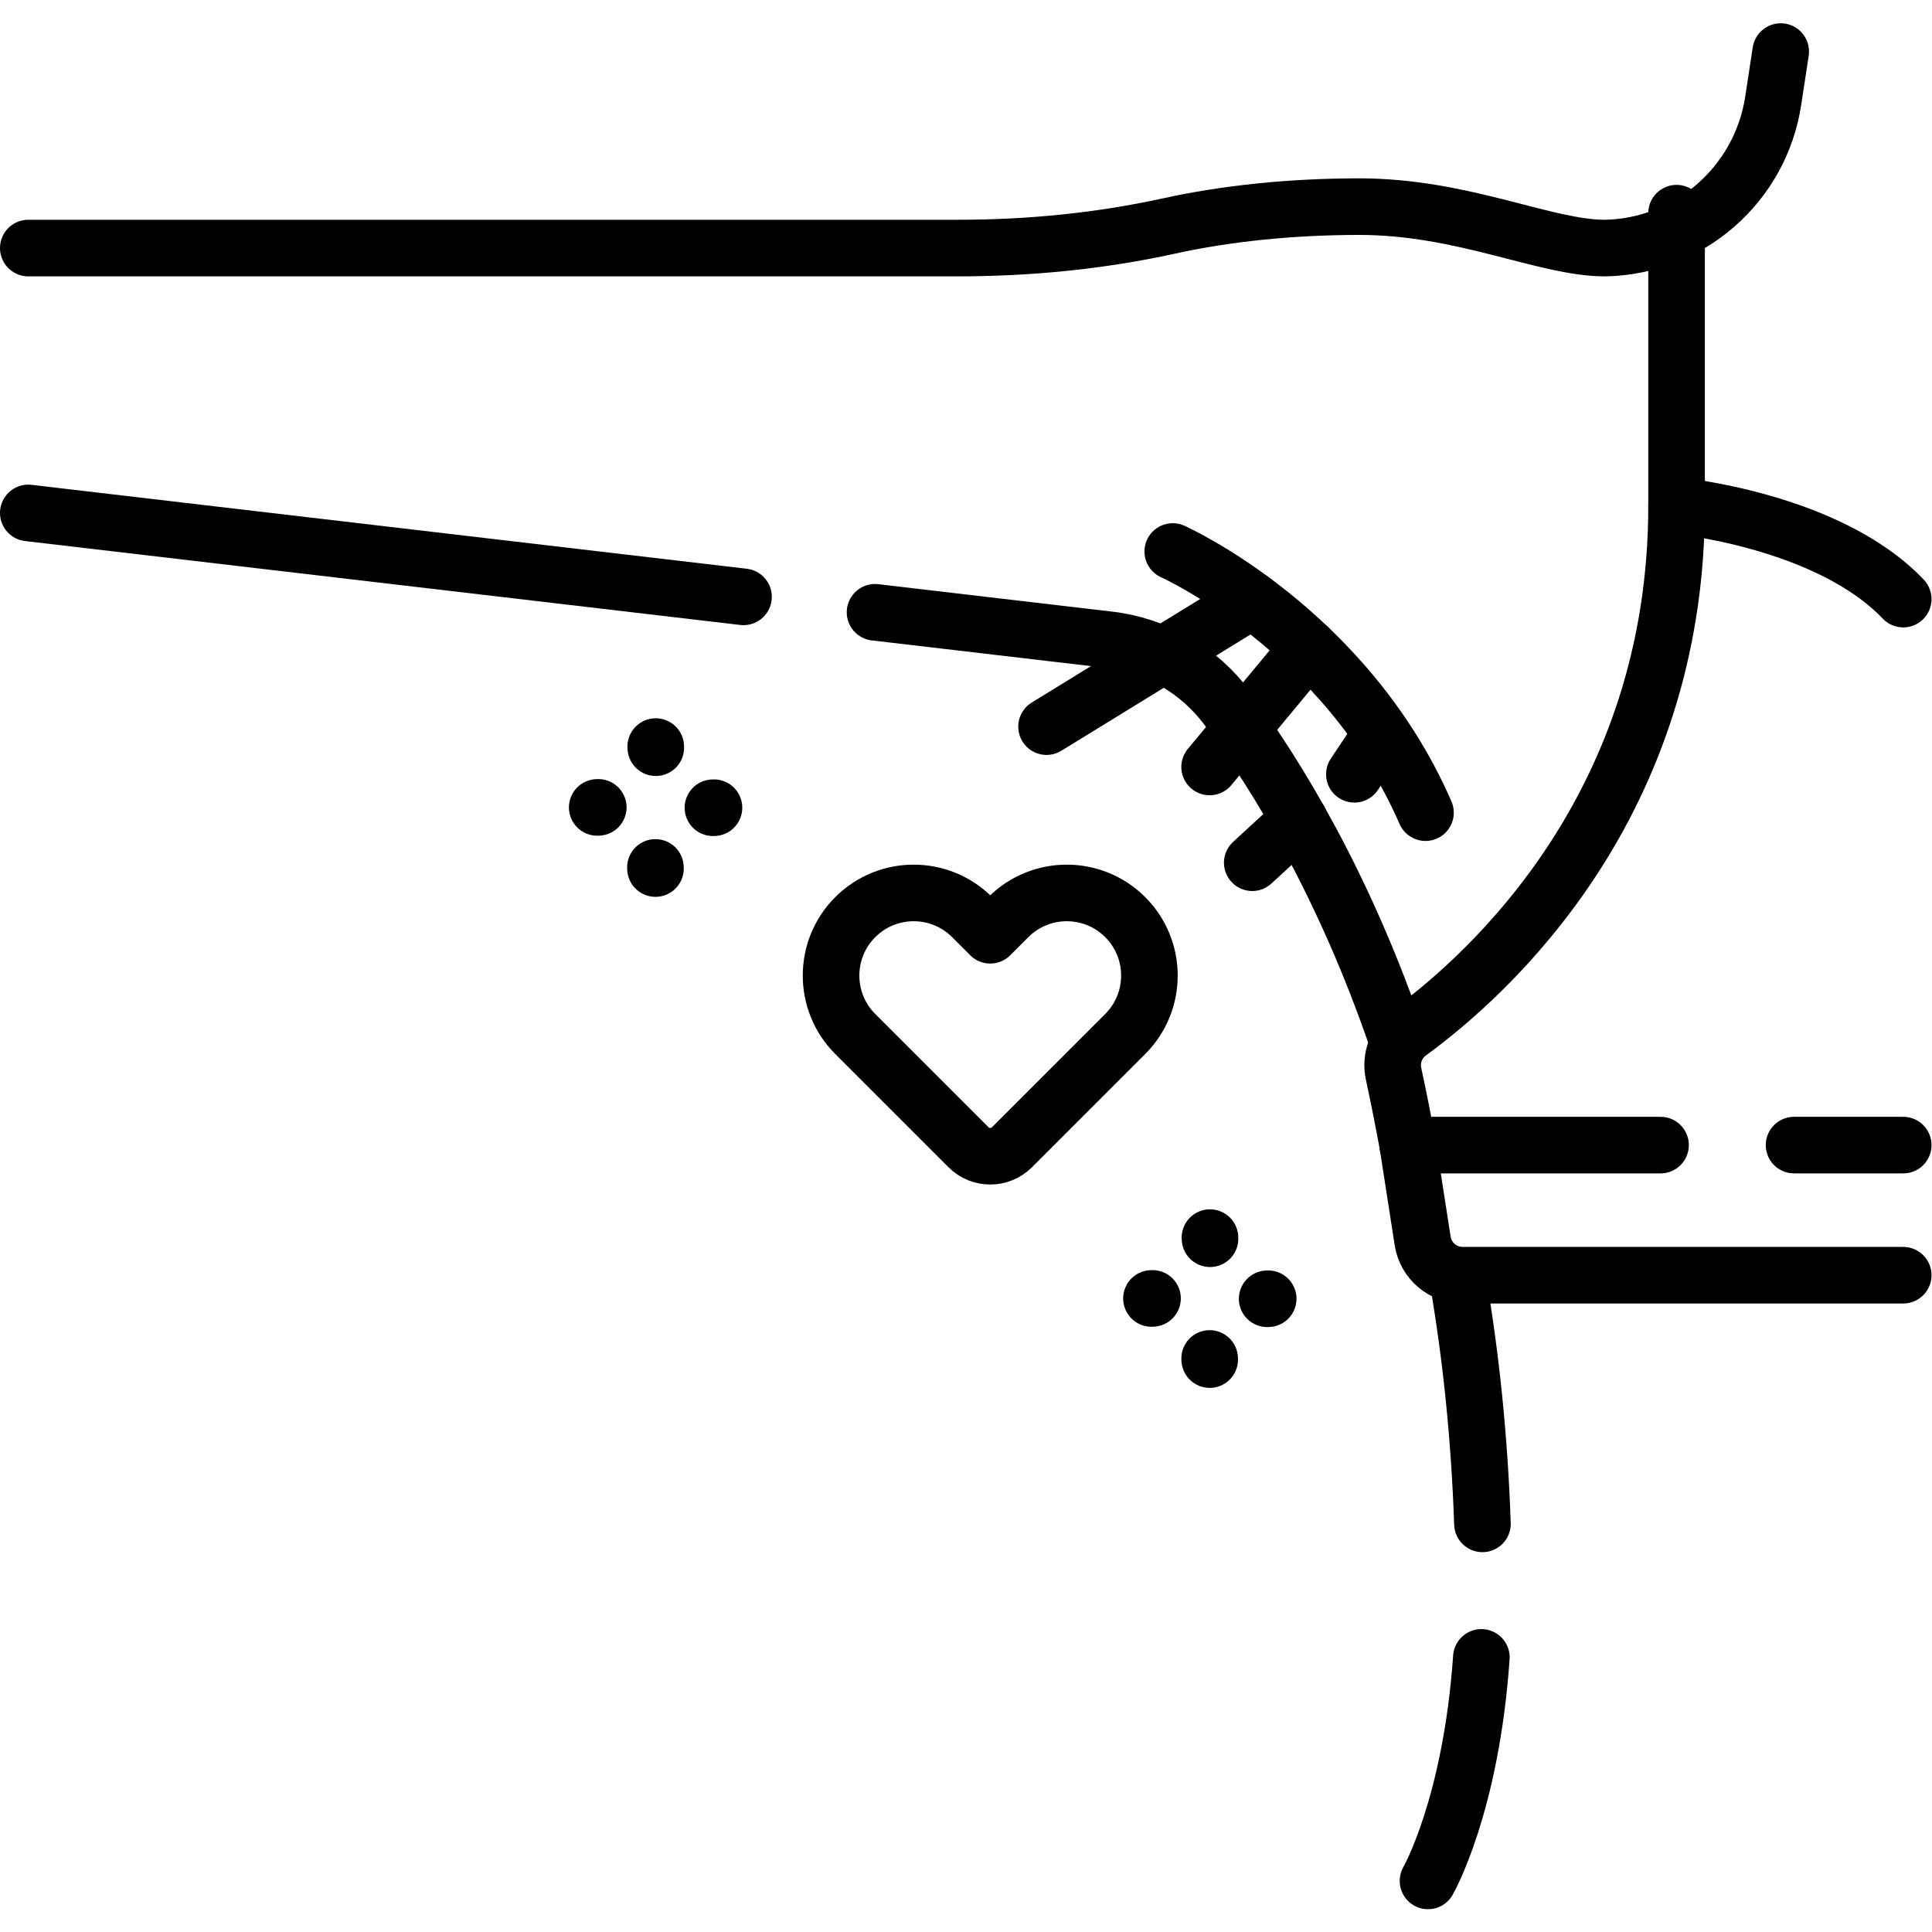<?xml version="1.0" encoding="UTF-8" standalone="no"?>
<!-- Created with Inkscape (http://www.inkscape.org/) -->

<svg
   version="1.1"
   id="svg1359"
   xml:space="preserve"
   width="682.667"
   height="682.667"
   viewBox="0 0 682.667 682.667"
   xmlns="http://www.w3.org/2000/svg"
   xmlns:svg="http://www.w3.org/2000/svg"><defs
     id="defs1363"><clipPath
       clipPathUnits="userSpaceOnUse"
       id="clipPath1373"><path
         d="M 0,512 H 512 V 0 H 0 Z"
         id="path1371" /></clipPath></defs><g
     id="g1365"
     transform="matrix(1.333,0,0,-1.333,0,682.667)"><g
       id="g1367"><g
         id="g1369"
         clip-path="url(#clipPath1373)"><g
           id="g1375"
           transform="translate(386.555,172.257)"><path
             d="M 0,0 C 3.335,-19.594 5.616,-40.935 6.406,-64.068"
             style="fill:none;stroke:#000000;stroke-width:15;stroke-linecap:round;stroke-linejoin:round;stroke-miterlimit:10;stroke-dasharray:none;stroke-opacity:1"
             id="path1377" /></g><g
           id="g1379"
           transform="translate(231.953,349.824)"><path
             d="m 0,0 62.081,-7.284 c 12.524,-1.47 23.863,-8.068 31.358,-18.21 13.182,-17.839 30.958,-46.884 45.013,-88.005"
             style="fill:none;stroke:#000000;stroke-width:15;stroke-linecap:round;stroke-linejoin:round;stroke-miterlimit:10;stroke-dasharray:none;stroke-opacity:1"
             id="path1381" /></g><g
           id="g1383"
           transform="translate(7.5,376.161)"><path
             d="M 0,0 189.588,-22.246"
             style="fill:none;stroke:#000000;stroke-width:15;stroke-linecap:round;stroke-linejoin:round;stroke-miterlimit:10;stroke-dasharray:none;stroke-opacity:1"
             id="path1385" /></g><g
           id="g1387"
           transform="translate(472.028,498.46)"><path
             d="m 0,0 -1.991,-13.049 c -3.384,-22.184 -22.265,-38.634 -44.619,-39.047 0,0 0.002,0.008 0,0.008 -15.875,0 -37.56,10.982 -65.095,10.982 -18.356,0 -35.564,-1.863 -50.386,-5.117 -18.406,-4.041 -37.229,-5.865 -56.073,-5.865 h -246.364"
             style="fill:none;stroke:#000000;stroke-width:15;stroke-linecap:round;stroke-linejoin:round;stroke-miterlimit:10;stroke-dasharray:none;stroke-opacity:1"
             id="path1389" /></g><g
           id="g1391"
           transform="translate(392.677,72.793)"><path
             d="M 0,0 C -2.748,-39.465 -14.145,-59.253 -14.145,-59.253"
             style="fill:none;stroke:#000000;stroke-width:15;stroke-linecap:round;stroke-linejoin:round;stroke-miterlimit:10;stroke-dasharray:none;stroke-opacity:1"
             id="path1393" /></g><g
           id="g1395"
           transform="translate(504.5,353.319)"><path
             d="m 0,0 c -19.937,20.975 -60.079,24.78 -60.079,24.78 0,-79.455 -49.702,-124.233 -70.901,-139.718 -3.399,-2.483 -5.012,-6.743 -4.124,-10.857 1.359,-6.288 2.602,-12.603 3.77,-18.935"
             style="fill:none;stroke:#000000;stroke-width:15;stroke-linecap:round;stroke-linejoin:round;stroke-miterlimit:10;stroke-dasharray:none;stroke-opacity:1"
             id="path1397" /></g><g
           id="g1399"
           transform="translate(504.5,208.589)"><path
             d="M 0,0 H -28.936"
             style="fill:none;stroke:#000000;stroke-width:15;stroke-linecap:round;stroke-linejoin:round;stroke-miterlimit:10;stroke-dasharray:none;stroke-opacity:1"
             id="path1401" /></g><g
           id="g1403"
           transform="translate(440.169,208.589)"><path
             d="m 0,0 h -67.003 l 3.949,-25.413 c 0.811,-5.22 5.306,-9.071 10.59,-9.071 H 64.331"
             style="fill:none;stroke:#000000;stroke-width:15;stroke-linecap:round;stroke-linejoin:round;stroke-miterlimit:10;stroke-dasharray:none;stroke-opacity:1"
             id="path1405" /></g><g
           id="g1407"
           transform="translate(444.421,378.1)"><path
             d="M 0,0 V 77.523"
             style="fill:none;stroke:#000000;stroke-width:15;stroke-linecap:round;stroke-linejoin:round;stroke-miterlimit:10;stroke-dasharray:none;stroke-opacity:1"
             id="path1409" /></g><g
           id="g1411"
           transform="translate(310.868,365.938)"><path
             d="M 0,0 C 0,0 45.766,-20.477 66.998,-69.226"
             style="fill:none;stroke:#000000;stroke-width:15;stroke-linecap:round;stroke-linejoin:round;stroke-miterlimit:10;stroke-dasharray:none;stroke-opacity:1"
             id="path1413" /></g><g
           id="g1415"
           transform="translate(331.942,353.026)"><path
             d="M 0,0 -54.527,-33.513"
             style="fill:none;stroke:#000000;stroke-width:15;stroke-linecap:round;stroke-linejoin:round;stroke-miterlimit:10;stroke-dasharray:none;stroke-opacity:1"
             id="path1417" /></g><g
           id="g1419"
           transform="translate(346.899,340.454)"><path
             d="M 0,0 -26.257,-31.627"
             style="fill:none;stroke:#000000;stroke-width:15;stroke-linecap:round;stroke-linejoin:round;stroke-miterlimit:10;stroke-dasharray:none;stroke-opacity:1"
             id="path1421" /></g><g
           id="g1423"
           transform="translate(364.524,315.142)"><path
             d="M 0,0 -5.511,-8.257"
             style="fill:none;stroke:#000000;stroke-width:15;stroke-linecap:round;stroke-linejoin:round;stroke-miterlimit:10;stroke-dasharray:none;stroke-opacity:1"
             id="path1425" /></g><g
           id="g1427"
           transform="translate(344.367,294.885)"><path
             d="M 0,0 -12.425,-11.443"
             style="fill:none;stroke:#000000;stroke-width:15;stroke-linecap:round;stroke-linejoin:round;stroke-miterlimit:10;stroke-dasharray:none;stroke-opacity:1"
             id="path1429" /></g><g
           id="g1431"
           transform="translate(173.833,313.933)"><path
             d="M 0,0 -0.013,0.297"
             style="fill:none;stroke:#000000;stroke-width:15;stroke-linecap:round;stroke-linejoin:round;stroke-miterlimit:10;stroke-dasharray:none;stroke-opacity:1"
             id="path1433" /></g><g
           id="g1435"
           transform="translate(173.749,281.897)"><path
             d="M 0,0 -0.013,0.297"
             style="fill:none;stroke:#000000;stroke-width:15;stroke-linecap:round;stroke-linejoin:round;stroke-miterlimit:10;stroke-dasharray:none;stroke-opacity:1"
             id="path1437" /></g><g
           id="g1439"
           transform="translate(188.981,298.013)"><path
             d="M 0,0 0.278,0.014"
             style="fill:none;stroke:#000000;stroke-width:15;stroke-linecap:round;stroke-linejoin:round;stroke-miterlimit:10;stroke-dasharray:none;stroke-opacity:1"
             id="path1441" /></g><g
           id="g1443"
           transform="translate(158.311,298.101)"><path
             d="M 0,0 0.278,0.014"
             style="fill:none;stroke:#000000;stroke-width:15;stroke-linecap:round;stroke-linejoin:round;stroke-miterlimit:10;stroke-dasharray:none;stroke-opacity:1"
             id="path1445" /></g><g
           id="g1447"
           transform="translate(320.748,183.769)"><path
             d="M 0,0 -0.013,0.297"
             style="fill:none;stroke:#000000;stroke-width:15;stroke-linecap:round;stroke-linejoin:round;stroke-miterlimit:10;stroke-dasharray:none;stroke-opacity:1"
             id="path1449" /></g><g
           id="g1451"
           transform="translate(320.664,151.734)"><path
             d="M 0,0 -0.013,0.297"
             style="fill:none;stroke:#000000;stroke-width:15;stroke-linecap:round;stroke-linejoin:round;stroke-miterlimit:10;stroke-dasharray:none;stroke-opacity:1"
             id="path1453" /></g><g
           id="g1455"
           transform="translate(335.895,167.849)"><path
             d="M 0,0 0.278,0.014"
             style="fill:none;stroke:#000000;stroke-width:15;stroke-linecap:round;stroke-linejoin:round;stroke-miterlimit:10;stroke-dasharray:none;stroke-opacity:1"
             id="path1457" /></g><g
           id="g1459"
           transform="translate(305.226,167.937)"><path
             d="M 0,0 0.278,0.014"
             style="fill:none;stroke:#000000;stroke-width:15;stroke-linecap:round;stroke-linejoin:round;stroke-miterlimit:10;stroke-dasharray:none;stroke-opacity:1"
             id="path1461" /></g><g
           id="g1463"
           transform="translate(262.488,264.213)"><path
             d="m 0,0 -4.802,4.802 c -8.554,8.554 -22.423,8.554 -30.976,0 -8.555,-8.553 -8.555,-22.422 0,-30.976 L -5.762,-56.19 c 3.182,-3.183 8.342,-3.183 11.524,0 l 30.017,30.016 c 8.554,8.554 8.554,22.423 0,30.976 h -0.001 c -8.553,8.554 -22.422,8.554 -30.976,0 z"
             style="fill:none;stroke:#000000;stroke-width:15;stroke-linecap:round;stroke-linejoin:round;stroke-miterlimit:10;stroke-dasharray:none;stroke-opacity:1"
             id="path1465" /></g></g></g></g></svg>
